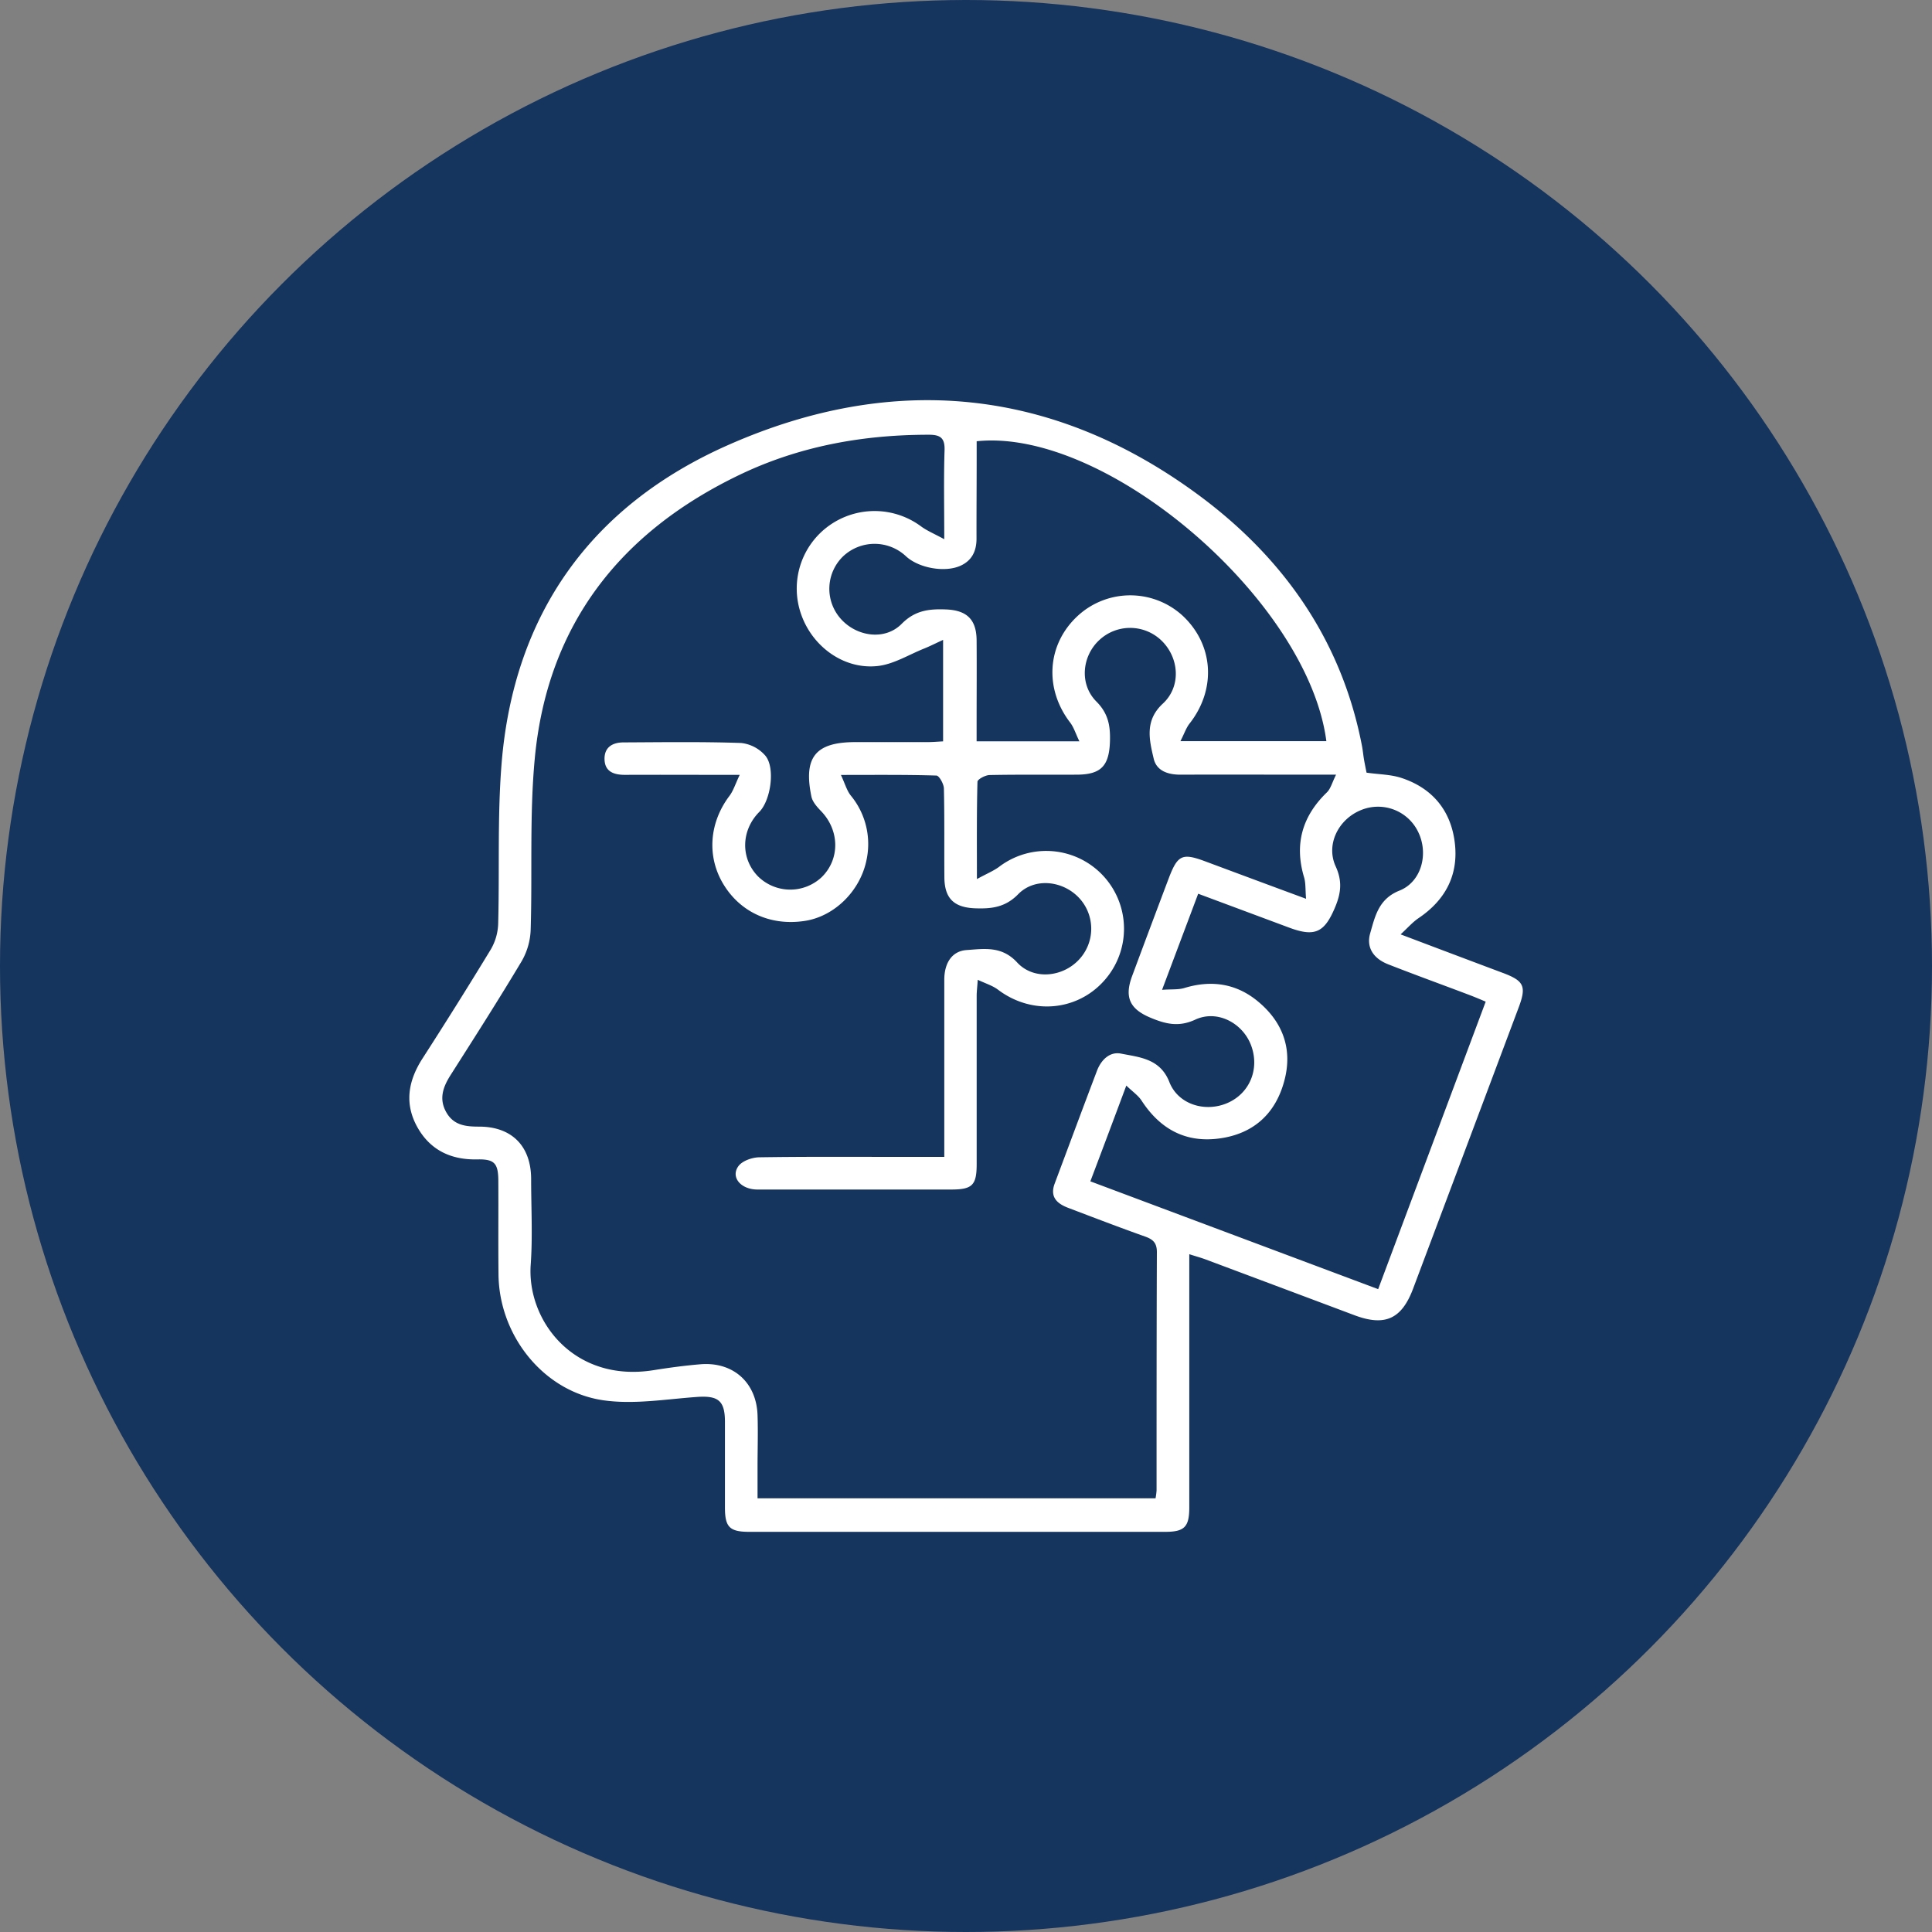 <svg xmlns="http://www.w3.org/2000/svg" id="Capa_1" data-name="Capa 1" viewBox="0 0 631.72 631.72"><rect x="0" y="0" width="631.72" height="631.72" fill="#808080" stroke="none"/><defs><style>.cls-1{fill:#15345e;}.cls-2{fill:#fff;}</style></defs><circle class="cls-1" cx="315.86" cy="315.86" r="315.86"></circle><path class="cls-2" d="M170.45,18c12,4.54,22.75,8.6,33.48,12.62,6.84,2.57,7.72,4.34,5.14,11.23q-17.25,46-34.56,92.05c-3.75,9.94-9.25,12.34-19.12,8.64q-24.3-9.12-48.61-18.22c-1.53-.57-3.11-1-5.43-1.74v6.78q0,38,0,76c0,6.39-1.57,8-7.88,8q-68,0-135.95,0c-6.46,0-8-1.52-8-7.94,0-9.33,0-18.66,0-28,0-7-2.21-8.65-9.15-8.17-10.23.73-20.72,2.54-30.69,1.08-19.56-2.86-34-21.22-34.2-41.08-.12-10.17,0-20.33-.06-30.49,0-5.92-1.23-7.3-6.88-7.18-8.58.18-15.36-3-19.58-10.52-4.35-7.78-3-15.28,1.74-22.59,7.57-11.76,15-23.6,22.27-35.57a17.71,17.71,0,0,0,2.4-8.34c.47-17.31-.27-34.7,1.08-51.94,3.88-49.52,29.53-85,74.36-104.73C4.62-165.83,57-160.78,104.69-125.43,132.23-105,151.23-78,157.83-43.55c.28,1.47.41,3,.66,4.44s.56,2.92.82,4.23c4,.58,8,.58,11.5,1.76,9.87,3.28,15.89,10.38,17.29,20.66,1.47,10.71-2.81,19.13-11.83,25.18C174.4,14,172.88,15.75,170.45,18ZM90.32,202.4a25.28,25.28,0,0,0,.33-2.54c0-26,0-52,.1-78,0-2.92-1.2-4.08-3.69-5-8.46-3-16.86-6.23-25.26-9.42-3.65-1.38-6.11-3.53-4.47-7.94,4.61-12.31,9.18-24.64,13.85-36.94C72.54,59,75.39,56.22,79.1,57c6.12,1.2,12.75,1.66,15.74,9.29,2.88,7.35,11.73,10,19,6.84S124.42,62,121.57,54.32C118.85,47,110.5,42.53,103.3,45.88c-5.49,2.55-9.86,1.37-14.7-.66-6.7-2.82-8.48-6.64-6-13.44q6-16.15,12.09-32.27C97.57-8,99.08-8.67,106.61-5.86,117.16-1.93,127.71,2,139.53,6.36c-.25-3.06-.08-5.12-.64-7-3.25-10.85-.61-20,7.45-27.79,1.24-1.2,1.71-3.2,3-5.79h-6.93c-14.67,0-29.34-.05-44,0-4.06,0-7.77-1.25-8.7-5.24-1.45-6.18-3-12.46,3-18S98.1-72.34,92.33-78A14.76,14.76,0,0,0,72-78.3c-5.75,5.26-6.68,14.52-1,20.19,3.91,3.93,4.56,8,4.41,13-.26,8-2.88,10.85-10.82,10.89-9.5.05-19-.07-28.5.12-1.4,0-4,1.4-4,2.2-.27,10.09-.18,20.18-.18,31.81,3.24-1.77,5.42-2.65,7.25-4a25.44,25.44,0,0,1,36,35.18c-8.56,11.76-24.55,13.9-36.35,5-1.76-1.33-4-2-6.63-3.24-.18,2.63-.35,3.94-.35,5.26,0,18.33,0,36.66,0,55,0,6.89-1.42,8.28-8.17,8.32-8.67,0-17.33,0-26,0-12.5,0-25,0-37.49,0-5.49,0-8.88-4.07-6.23-7.67,1.28-1.72,4.45-2.83,6.78-2.87,16-.25,32-.13,48-.13H21.24v-6.4c0-17.16,0-34.33,0-51.49,0-5.62,2.6-9.41,7.26-9.74,5.81-.41,11.54-1.4,16.56,4.05C50.44,33,59.88,32,65.23,26.31a14.76,14.76,0,0,0,.3-20C60.28.46,50.88-.74,45.4,4.87c-4.22,4.32-8.75,4.79-14,4.61-7-.25-10.08-3.23-10.13-10.14-.08-9.67.07-19.34-.16-29,0-1.5-1.55-4.24-2.44-4.27-9.95-.31-19.92-.2-31.23-.2,1.35,2.9,1.92,5.07,3.19,6.69A24.9,24.9,0,0,1-4.19-6.32C-6.25,3.86-14.7,12.08-24.26,13.58c-11.1,1.74-21-2.68-26.62-11.81S-55.64-18.51-49-27.29c1.29-1.72,1.94-3.92,3.35-6.87h-6.52c-10.33,0-20.66-.05-31,0-3.58,0-6.54-1-6.68-5s2.57-5.6,6.19-5.61c12.84-.06,25.68-.25,38.49.19a12.22,12.22,0,0,1,7.91,4.16c3.32,4,1.75,14.65-2,18.39-6,6.06-6.15,15.23-.37,21.1a15,15,0,0,0,20.77.23C-12.82-6.6-13-16-19-22.25c-1.33-1.38-2.85-3.06-3.21-4.82C-24.88-40-20.81-44.87-7.8-44.87c7.83,0,15.66,0,23.49,0,1.63,0,3.26-.14,5.16-.24V-78.29c-2.57,1.18-4.35,2.09-6.19,2.83-5,2-9.92,5.1-15.1,5.7-11,1.27-21.35-6.21-25.08-16.77a25.31,25.31,0,0,1,9.29-29.26,25.54,25.54,0,0,1,29.91.41c1.93,1.42,4.22,2.35,7.55,4.17,0-10.85-.2-20,.1-29.1.13-4.13-1.49-5.07-5.23-5.06-21.45,0-42.17,3.73-61.57,13-39.16,18.72-63.08,49.05-67.19,92.87C-114.4-21-113.43-2.2-114,16.44a22.11,22.11,0,0,1-2.9,10.25c-7.51,12.58-15.41,24.94-23.28,37.3-2.48,3.9-3.88,7.78-1.44,12.13s6.39,4.74,10.77,4.74c10.72,0,17,6.42,17,17.17,0,9.33.52,18.71-.14,28-1.29,18.15,14,38.59,40.07,34.48,5.09-.81,10.22-1.51,15.35-1.94,10.72-.91,18.39,5.91,18.75,16.63.19,5.66,0,11.33,0,17V202.4ZM92.45,36.13c3.11-.23,5.32,0,7.27-.59,8.6-2.63,16.61-1.57,23.61,4,8.59,6.86,12,16,9,26.68-2.88,10.4-9.91,16.85-20.71,18.45-11.24,1.67-19.72-2.87-25.86-12.3-1.09-1.68-2.89-2.9-5-4.93C76.59,78.62,72.88,88.51,69,98.75L163.11,134l35.16-94c-2.33-1-4-1.68-5.69-2.32-8.72-3.3-17.49-6.48-26.17-9.88-4.91-1.92-7.22-5.56-5.92-10.12,1.61-5.6,2.75-11.28,9.6-14,7.25-2.91,9.58-12.15,6.07-19.24a14.57,14.57,0,0,0-18.66-7.08c-7.4,3-11.56,11.25-8.28,18.41,2.2,4.8,1.74,8.7-.14,13.23-3.47,8.36-6.59,9.94-15,6.82L104.26,4.71Zm6-81.31h47.72c-6-45.95-71.83-102.52-114.34-98.06,0,1.74,0,3.54,0,5.34,0,8.83-.07,17.66-.05,26.49,0,4-1.44,7.14-5.21,8.86-5.13,2.34-13.74.79-17.92-3.14a15,15,0,0,0-20.41,0,14.75,14.75,0,0,0-1,20.33c5.17,6,14.54,7.43,20.08,1.81,4.38-4.43,9-4.9,14.39-4.7C28.59-88,31.76-85,31.81-78.13c.07,9,0,18,0,27v6H65.41c-1.23-2.55-1.82-4.56-3-6.11-8.65-11.26-7.58-25.85,2.71-35.13a25.34,25.34,0,0,1,34.1.21c10.13,9.51,11,24,2.25,35.19C100.35-49.58,99.76-47.74,98.46-45.18Z" transform="translate(287.52 287.52)"></path></svg>